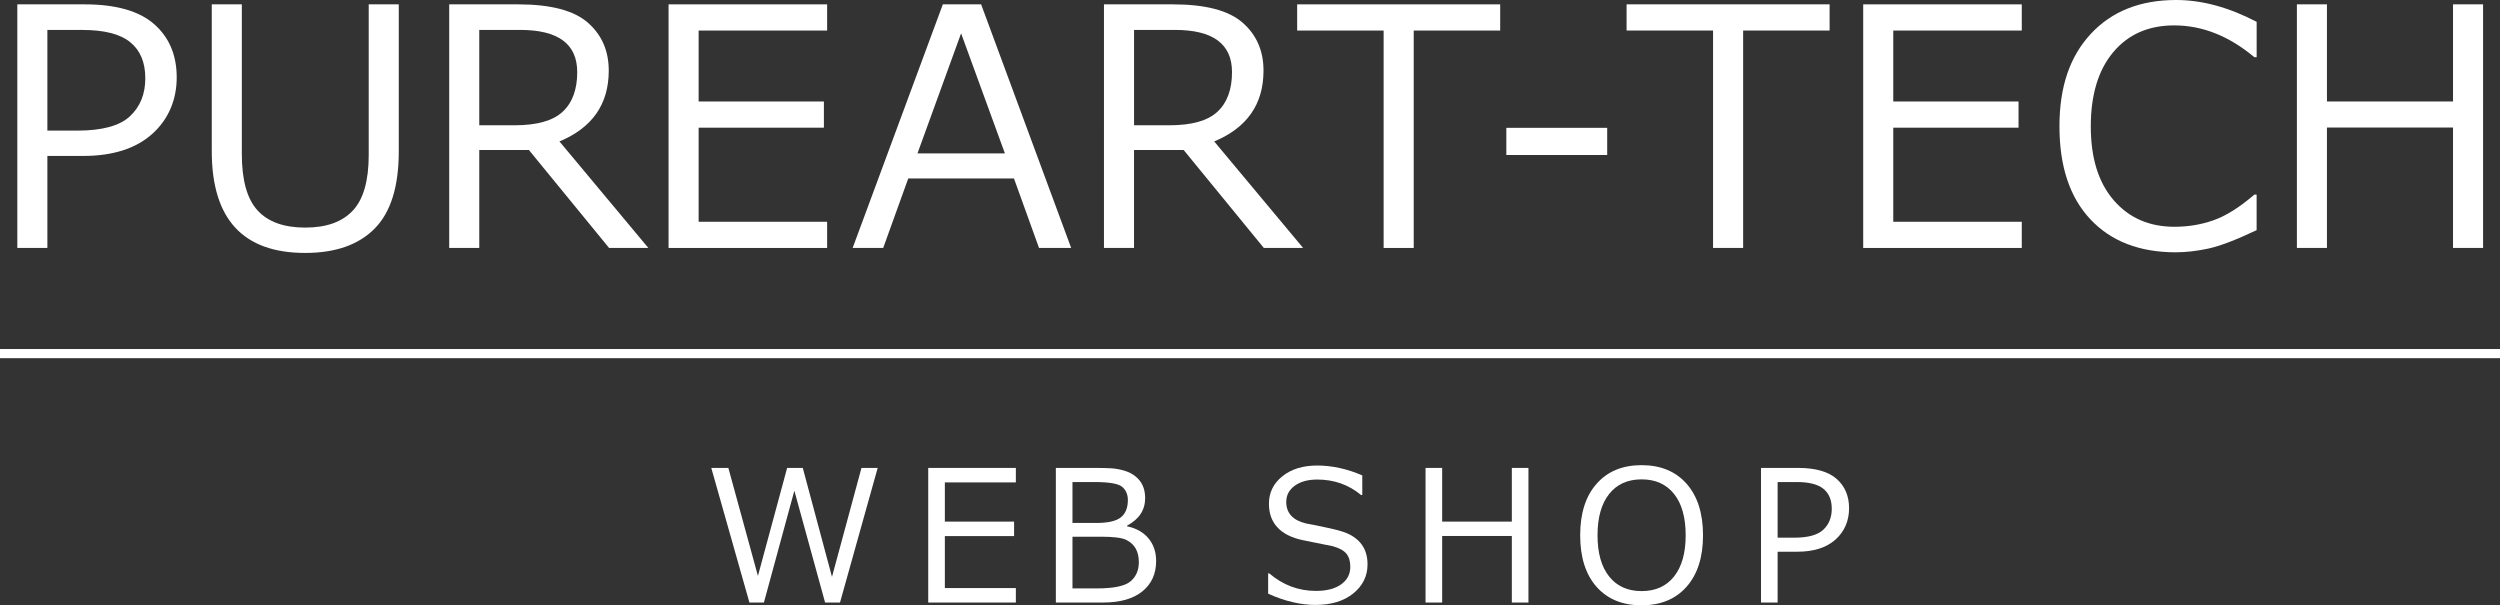 <?xml version="1.0" encoding="UTF-8"?><svg id="uuid-afe16911-e3c9-48df-9898-d8d1067c73dc" xmlns="http://www.w3.org/2000/svg" viewBox="0 0 820 198.54"><rect x="0" y="0" width="820" height="198.54" fill="#333333" stroke="none"/><defs><style>.uuid-0828f13c-037e-42af-acab-25fe66505d92{fill:#fff;}.uuid-4114273b-fa93-4704-a040-ecddba4be628{fill:none;stroke:#fff;stroke-miterlimit:10;stroke-width:3px;}</style></defs><g id="uuid-cbce4ba1-89e7-4908-81a6-eef21f01c6aa"><g><g><path class="uuid-0828f13c-037e-42af-acab-25fe66505d92" d="M287.88,153.48l-12.36,44.15h-4.89l-10.08-36.68-9.99,36.68h-4.75l-12.51-44.15h5.6l9.7,35.42,9.58-35.42h5.13l9.58,35.74,9.67-35.74h5.33Z"/><path class="uuid-0828f13c-037e-42af-acab-25fe66505d92" d="M333.2,197.63h-28.74v-44.15h28.74v4.75h-23.29v12.86h22.71v4.75h-22.71v17.05h23.29v4.75Z"/><path class="uuid-0828f13c-037e-42af-acab-25fe66505d92" d="M346.32,197.63v-44.15h13.01c1.99,0,3.69,.04,5.08,.12,1.4,.08,2.83,.33,4.31,.76,1.47,.43,2.74,1.08,3.79,1.95s1.84,1.89,2.34,3.06c.51,1.17,.76,2.51,.76,4.01,0,3.91-1.97,6.91-5.92,9.02v.23c2.99,.62,5.32,1.94,7,3.94,1.68,2,2.52,4.49,2.52,7.46,0,4.2-1.51,7.51-4.53,9.95s-7.32,3.65-12.91,3.65h-15.47Zm5.45-39.52v13.42h7.88c3.81,0,6.47-.62,8-1.85s2.29-3.12,2.29-5.68c0-1.78-.61-3.2-1.82-4.28-1.21-1.07-4.26-1.61-9.14-1.61h-7.21Zm0,17.93v16.96h7.94c5.61,0,9.31-.78,11.12-2.33,1.81-1.55,2.71-3.65,2.71-6.28,0-1.72-.33-3.19-1-4.41-.66-1.22-1.7-2.18-3.12-2.89-1.42-.7-4.17-1.05-8.25-1.05h-9.4Z"/><path class="uuid-0828f13c-037e-42af-acab-25fe66505d92" d="M431.57,198.42c-4.96,0-10.17-1.23-15.62-3.69v-6.65h.38c4.49,3.83,9.59,5.74,15.29,5.74,3.52,0,6.27-.72,8.28-2.15,2-1.44,3-3.34,3-5.73,0-1.84-.42-3.28-1.27-4.32s-2.33-1.86-4.44-2.45l-9.84-1.99c-3.65-.76-6.42-2.14-8.31-4.15-1.89-2-2.83-4.6-2.83-7.81,0-3.63,1.46-6.63,4.39-8.99s6.75-3.54,11.46-3.54,9.84,1.08,14.77,3.25v6.42h-.41c-4.06-3.38-8.85-5.07-14.36-5.07-3.05,0-5.5,.67-7.37,2.02-1.87,1.35-2.8,3.12-2.8,5.3,0,3.65,2.13,6.01,6.39,7.06,2.46,.45,5.2,1.01,8.22,1.68s5.18,1.38,6.47,2.11c1.3,.73,2.35,1.57,3.16,2.5,.81,.94,1.42,2,1.82,3.19,.4,1.19,.6,2.51,.6,3.96,0,3.83-1.55,7-4.66,9.52s-7.22,3.78-12.33,3.78Z"/><path class="uuid-0828f13c-037e-42af-acab-25fe66505d92" d="M501.33,197.63h-5.45v-21.83h-22.85v21.83h-5.45v-44.15h5.45v17.61h22.85v-17.61h5.45v44.15Z"/><path class="uuid-0828f13c-037e-42af-acab-25fe66505d92" d="M538.43,198.54c-6.27,0-11.19-2.03-14.77-6.08s-5.36-9.68-5.36-16.89,1.79-12.82,5.38-16.89c3.58-4.07,8.5-6.11,14.75-6.11s11.2,2.04,14.78,6.11c3.58,4.07,5.38,9.7,5.38,16.89s-1.79,12.79-5.38,16.86c-3.58,4.07-8.51,6.11-14.78,6.11Zm.03-41.31c-4.57,0-8.13,1.6-10.66,4.8-2.54,3.2-3.81,7.71-3.81,13.54s1.27,10.33,3.81,13.52c2.54,3.19,6.09,4.79,10.66,4.79s8.1-1.6,10.63-4.79c2.54-3.19,3.81-7.7,3.81-13.52s-1.27-10.38-3.81-13.56c-2.54-3.18-6.08-4.78-10.63-4.78Z"/><path class="uuid-0828f13c-037e-42af-acab-25fe66505d92" d="M583.06,180.96v16.67h-5.45v-44.15h12.19c5.68,0,9.89,1.2,12.61,3.59s4.09,5.61,4.09,9.65-1.49,7.62-4.47,10.27c-2.98,2.65-7.14,3.97-12.5,3.97h-6.47Zm0-22.85v18.25h5.45c4.47,0,7.64-.86,9.51-2.59,1.86-1.73,2.8-4.03,2.8-6.9s-.91-5.05-2.72-6.53-4.72-2.23-8.7-2.23h-6.33Z"/></g><line id="uuid-f8662d6b-4df8-4e30-adf1-d6999af30b3b" class="uuid-4114273b-fa93-4704-a040-ecddba4be628" x1="820" y1="115.98" y2="115.98"/><g><path class="uuid-0828f13c-037e-42af-acab-25fe66505d92" d="M15.54,51.16v30.17H5.68V1.43H27.74c10.29,0,17.89,2.17,22.82,6.49,4.93,4.33,7.4,10.15,7.4,17.47s-2.7,13.79-8.08,18.58c-5.39,4.79-12.93,7.18-22.61,7.18H15.54Zm0-41.35V42.84h9.86c8.09,0,13.83-1.56,17.2-4.69,3.37-3.13,5.06-7.29,5.06-12.48s-1.64-9.14-4.93-11.82c-3.29-2.69-8.54-4.03-15.75-4.03H15.54Z"/><path class="uuid-0828f13c-037e-42af-acab-25fe66505d92" d="M130.8,49.62c0,11.56-2.63,20-7.9,25.34-5.27,5.34-12.87,8-22.8,8-20.43,0-30.64-11.12-30.64-33.35V1.43h9.86V50.52c0,8.55,1.71,14.71,5.14,18.48,3.43,3.76,8.64,5.65,15.64,5.65s12.09-1.85,15.59-5.54c3.5-3.69,5.25-9.8,5.25-18.32V1.43h9.86V49.62Z"/><path class="uuid-0828f13c-037e-42af-acab-25fe66505d92" d="M212.66,81.33h-12.88l-26.3-32.13h-16.28v32.13h-9.86V1.43h22.64c10.64,0,18.25,2,22.82,5.99,4.58,4,6.87,9.24,6.87,15.75,0,10.99-5.39,18.73-16.17,23.22l29.16,34.94ZM157.2,9.81v31.28h11.61c7.32,0,12.56-1.48,15.75-4.45s4.77-7.3,4.77-12.99c0-9.23-6.24-13.84-18.71-13.84h-13.41Z"/><path class="uuid-0828f13c-037e-42af-acab-25fe66505d92" d="M271.3,81.33h-52.01V1.43h52.01V10.02h-42.15v23.27h41.09v8.59h-41.09v30.86h42.15v8.59Z"/><path class="uuid-0828f13c-037e-42af-acab-25fe66505d92" d="M340.8,81.33l-8.22-22.8h-34.67l-8.22,22.8h-10.02L309.25,1.43h12.56l29.53,79.89h-10.55Zm-11.19-31.01l-14.37-39.39-14.31,39.39h28.68Z"/><path class="uuid-0828f13c-037e-42af-acab-25fe66505d92" d="M427.42,81.33h-12.88l-26.3-32.13h-16.28v32.13h-9.86V1.43h22.64c10.64,0,18.25,2,22.82,5.99,4.58,4,6.87,9.24,6.87,15.75,0,10.99-5.39,18.73-16.17,23.22l29.16,34.94ZM371.97,9.81v31.28h11.61c7.32,0,12.56-1.48,15.75-4.45,3.18-2.97,4.77-7.3,4.77-12.99,0-9.23-6.24-13.84-18.71-13.84h-13.41Z"/><path class="uuid-0828f13c-037e-42af-acab-25fe66505d92" d="M453.83,81.33V10.02h-28.36V1.43h66.59V10.02h-28.36V81.33h-9.86Z"/><path class="uuid-0828f13c-037e-42af-acab-25fe66505d92" d="M527.16,50.84h-33.08v-8.91h33.08v8.91Z"/><path class="uuid-0828f13c-037e-42af-acab-25fe66505d92" d="M561.88,81.33V10.02h-28.36V1.43h66.59V10.02h-28.36V81.33h-9.86Z"/><path class="uuid-0828f13c-037e-42af-acab-25fe66505d92" d="M663.14,81.33h-52.01V1.43h52.01V10.02h-42.15v23.27h41.09v8.59h-41.09v30.86h42.15v8.59Z"/><path class="uuid-0828f13c-037e-42af-acab-25fe66505d92" d="M713.72,82.76c-11.95,0-21.3-3.61-28.07-10.82-6.77-7.21-10.15-17.37-10.15-30.48s3.44-22.99,10.31-30.38c6.87-7.39,16.2-11.08,27.97-11.08,8.45,0,17.25,2.39,26.4,7.16v11.61h-.74c-8.31-6.96-17.07-10.44-26.3-10.44-8.41,0-15.07,2.92-19.99,8.77-4.91,5.85-7.37,13.97-7.37,24.36s2.5,18.39,7.5,24.2c5,5.81,11.65,8.72,19.96,8.72,4.49,0,8.77-.71,12.83-2.15,4.06-1.43,8.52-4.23,13.36-8.4h.74v11.66c-6.79,3.22-12.06,5.23-15.83,6.04-3.76,.81-7.31,1.22-10.63,1.22Z"/><path class="uuid-0828f13c-037e-42af-acab-25fe66505d92" d="M814.45,81.33h-9.86V41.83h-41.35v39.5h-9.86V1.43h9.86v31.86h41.35V1.43h9.86V81.33Z"/></g></g></g></svg>